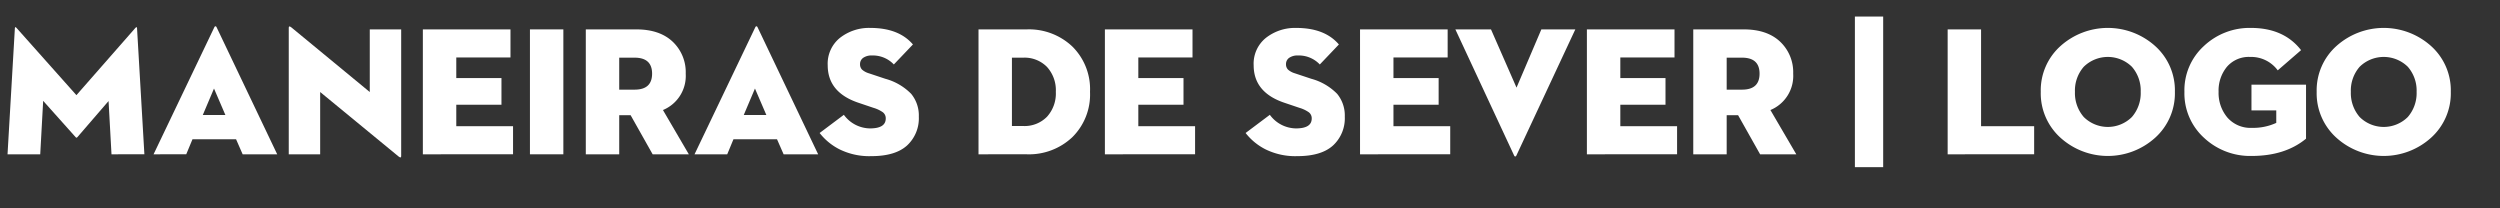 <svg id="Camada_1" data-name="Camada 1" xmlns="http://www.w3.org/2000/svg" viewBox="0 0 531.19 44.299">
  <rect x="0" y="0" width="531.19" height="44.299" fill="#333333" stroke="none"/>
  <defs>
    <style>
      .cls-1 {
        fill: #fff;
      }
    </style>
  </defs>
  <title>ac153adc-4b08-426f-ae93-d4652fd2cbe5</title>
  <g>
    <path class="cls-1" d="M1.6,32.785,3.161,5.972c.025-.26.143-.273.352-.039L16.236,20.218,28.765,5.933c.209-.234.326-.221.352.039l1.562,26.813H23.691l-.624-11.319-6.636,7.689q-.195.2-.351,0L9.172,21.427,8.548,32.785Z"/>
    <path class="cls-1" d="M51.558,32.785l-1.4-3.2H40.9l-1.328,3.2H32.628L45.548,5.776c.051-.13.129-.2.233-.2s.182.065.234.2L58.9,32.785ZM45.47,18.813l-2.381,5.62h4.8Z"/>
    <path class="cls-1" d="M84.694,33.253l-16.666-13.7V32.785H61.354V5.894q0-.507.547-.078L78.567,19.554V6.245h6.674v26.93C85.241,33.513,85.059,33.54,84.694,33.253Z"/>
    <path class="cls-1" d="M89.847,32.785V6.245h18.617v5.971H96.95v4.372h9.6v5.659h-9.6v4.566h12.06v5.972Z"/>
    <path class="cls-1" d="M112.6,32.785V6.245h7.1v26.54Z"/>
    <path class="cls-1" d="M131.569,24.472v8.313h-7.1V6.245H135.2q4.957,0,7.729,2.615a8.912,8.912,0,0,1,2.771,6.791,7.847,7.847,0,0,1-4.84,7.728l5.5,9.406h-7.688l-4.684-8.313Zm0-5.426h3.277q3.709,0,3.709-3.395t-3.709-3.4h-3.277Z"/>
    <path class="cls-1" d="M166.5,32.785l-1.405-3.2h-9.25l-1.326,3.2h-6.947L160.489,5.776c.053-.13.131-.2.234-.2s.182.065.234.2l12.88,27.009Zm-6.089-13.973-2.381,5.62h4.8Z"/>
    <path class="cls-1" d="M185.157,33.175a14.294,14.294,0,0,1-6.772-1.443,12.544,12.544,0,0,1-4.234-3.474l5.151-3.864a6.959,6.959,0,0,0,5.543,2.889q3.356,0,3.356-2.107a1.6,1.6,0,0,0-.6-1.309,6.758,6.758,0,0,0-2.011-.955l-3.122-1.055q-6.6-2.186-6.6-8A7.025,7.025,0,0,1,178.5,8.021a10.019,10.019,0,0,1,6.421-2.088q6.05,0,9.055,3.513L189.919,13.7a6.117,6.117,0,0,0-4.605-1.913,3.1,3.1,0,0,0-1.913.507,1.6,1.6,0,0,0-.663,1.328,1.579,1.579,0,0,0,.429,1.17,3.834,3.834,0,0,0,1.444.781l3.513,1.17a12.1,12.1,0,0,1,5.483,3.2,7.229,7.229,0,0,1,1.62,4.84,7.856,7.856,0,0,1-2.5,6.127Q190.231,33.176,185.157,33.175Z"/>
    <path class="cls-1" d="M207.91,32.785V6.245h10.265a13.4,13.4,0,0,1,9.641,3.609,12.727,12.727,0,0,1,3.786,9.66,12.724,12.724,0,0,1-3.786,9.66,13.4,13.4,0,0,1-9.641,3.61Zm7.1-6.011h2.381a6.663,6.663,0,0,0,5.073-1.971,7.355,7.355,0,0,0,1.874-5.289,7.354,7.354,0,0,0-1.874-5.288,6.667,6.667,0,0,0-5.073-1.972h-2.381Z"/>
    <path class="cls-1" d="M234.763,32.785V6.245H253.38v5.971H241.866v4.372h9.6v5.659h-9.6v4.566h12.06v5.972Z"/>
    <path class="cls-1" d="M275.665,33.175a14.29,14.29,0,0,1-6.771-1.443,12.535,12.535,0,0,1-4.234-3.474l5.151-3.864a6.959,6.959,0,0,0,5.542,2.889q3.357,0,3.357-2.107a1.6,1.6,0,0,0-.605-1.309,6.75,6.75,0,0,0-2.01-.955l-3.123-1.055q-6.6-2.186-6.6-8a7.025,7.025,0,0,1,2.635-5.835,10.016,10.016,0,0,1,6.42-2.088q6.05,0,9.055,3.513L280.427,13.7a6.114,6.114,0,0,0-4.605-1.913,3.1,3.1,0,0,0-1.912.507,1.593,1.593,0,0,0-.664,1.328,1.575,1.575,0,0,0,.43,1.17,3.828,3.828,0,0,0,1.443.781l3.514,1.17a12.091,12.091,0,0,1,5.482,3.2,7.23,7.23,0,0,1,1.621,4.84,7.859,7.859,0,0,1-2.5,6.127Q280.738,33.176,275.665,33.175Z"/>
    <path class="cls-1" d="M288.974,32.785V6.245h18.617v5.971H296.077v4.372h9.6v5.659h-9.6v4.566h12.061v5.972Z"/>
    <path class="cls-1" d="M334.718,6.245,322.188,33.059c-.053.13-.131.194-.234.194s-.182-.064-.234-.194L309.231,6.245H316.8l5.425,12.372L327.5,6.245Z"/>
    <path class="cls-1" d="M337.176,32.785V6.245h18.617v5.971H344.279v4.372h9.6v5.659h-9.6v4.566h12.06v5.972Z"/>
    <path class="cls-1" d="M366.878,24.472v8.313h-7.1V6.245h10.732q4.957,0,7.729,2.615a8.912,8.912,0,0,1,2.771,6.791,7.847,7.847,0,0,1-4.84,7.728l5.5,9.406h-7.688L369.3,24.472Zm0-5.426h3.277q3.709,0,3.709-3.395t-3.709-3.4h-3.277Z"/>
    <path class="cls-1" d="M394.12,35.517v-32h6.01v32Z"/>
    <path class="cls-1" d="M413.829,32.785V6.245h7.1V26.813h11.279v5.972Z"/>
    <path class="cls-1" d="M457.913,29.272a15,15,0,0,1-20.1,0,12.693,12.693,0,0,1-4.2-9.758,12.638,12.638,0,0,1,4.2-9.738,15.06,15.06,0,0,1,20.1,0,12.641,12.641,0,0,1,4.2,9.738A12.7,12.7,0,0,1,457.913,29.272Zm-15.162-4.41a7.255,7.255,0,0,0,10.225,0,7.745,7.745,0,0,0,1.874-5.348,7.671,7.671,0,0,0-1.874-5.327,7.3,7.3,0,0,0-10.225,0,7.671,7.671,0,0,0-1.874,5.327A7.745,7.745,0,0,0,442.751,24.862Z"/>
    <path class="cls-1" d="M483.653,26.11V23.457h-5.27V17.993h11.592V29.468q-4.449,3.668-11.553,3.668a14.329,14.329,0,0,1-10.128-3.863,12.754,12.754,0,0,1-4.157-9.758,12.721,12.721,0,0,1,4.138-9.738,14.154,14.154,0,0,1,9.991-3.844q6.987,0,10.656,4.723l-4.957,4.293a7.008,7.008,0,0,0-5.855-2.85,6.132,6.132,0,0,0-4.937,2.089,7.932,7.932,0,0,0-1.776,5.327,8.1,8.1,0,0,0,1.874,5.465,6.516,6.516,0,0,0,5.229,2.186A11.74,11.74,0,0,0,483.653,26.11Z"/>
    <path class="cls-1" d="M516.536,29.272a15.006,15.006,0,0,1-20.1,0,12.7,12.7,0,0,1-4.2-9.758,12.64,12.64,0,0,1,4.2-9.738,15.062,15.062,0,0,1,20.1,0,12.643,12.643,0,0,1,4.2,9.738A12.7,12.7,0,0,1,516.536,29.272Zm-15.164-4.41a7.257,7.257,0,0,0,10.227,0,7.754,7.754,0,0,0,1.873-5.348,7.679,7.679,0,0,0-1.873-5.327,7.3,7.3,0,0,0-10.227,0,7.679,7.679,0,0,0-1.873,5.327A7.754,7.754,0,0,0,501.372,24.862Z"/>
  </g>
</svg>
